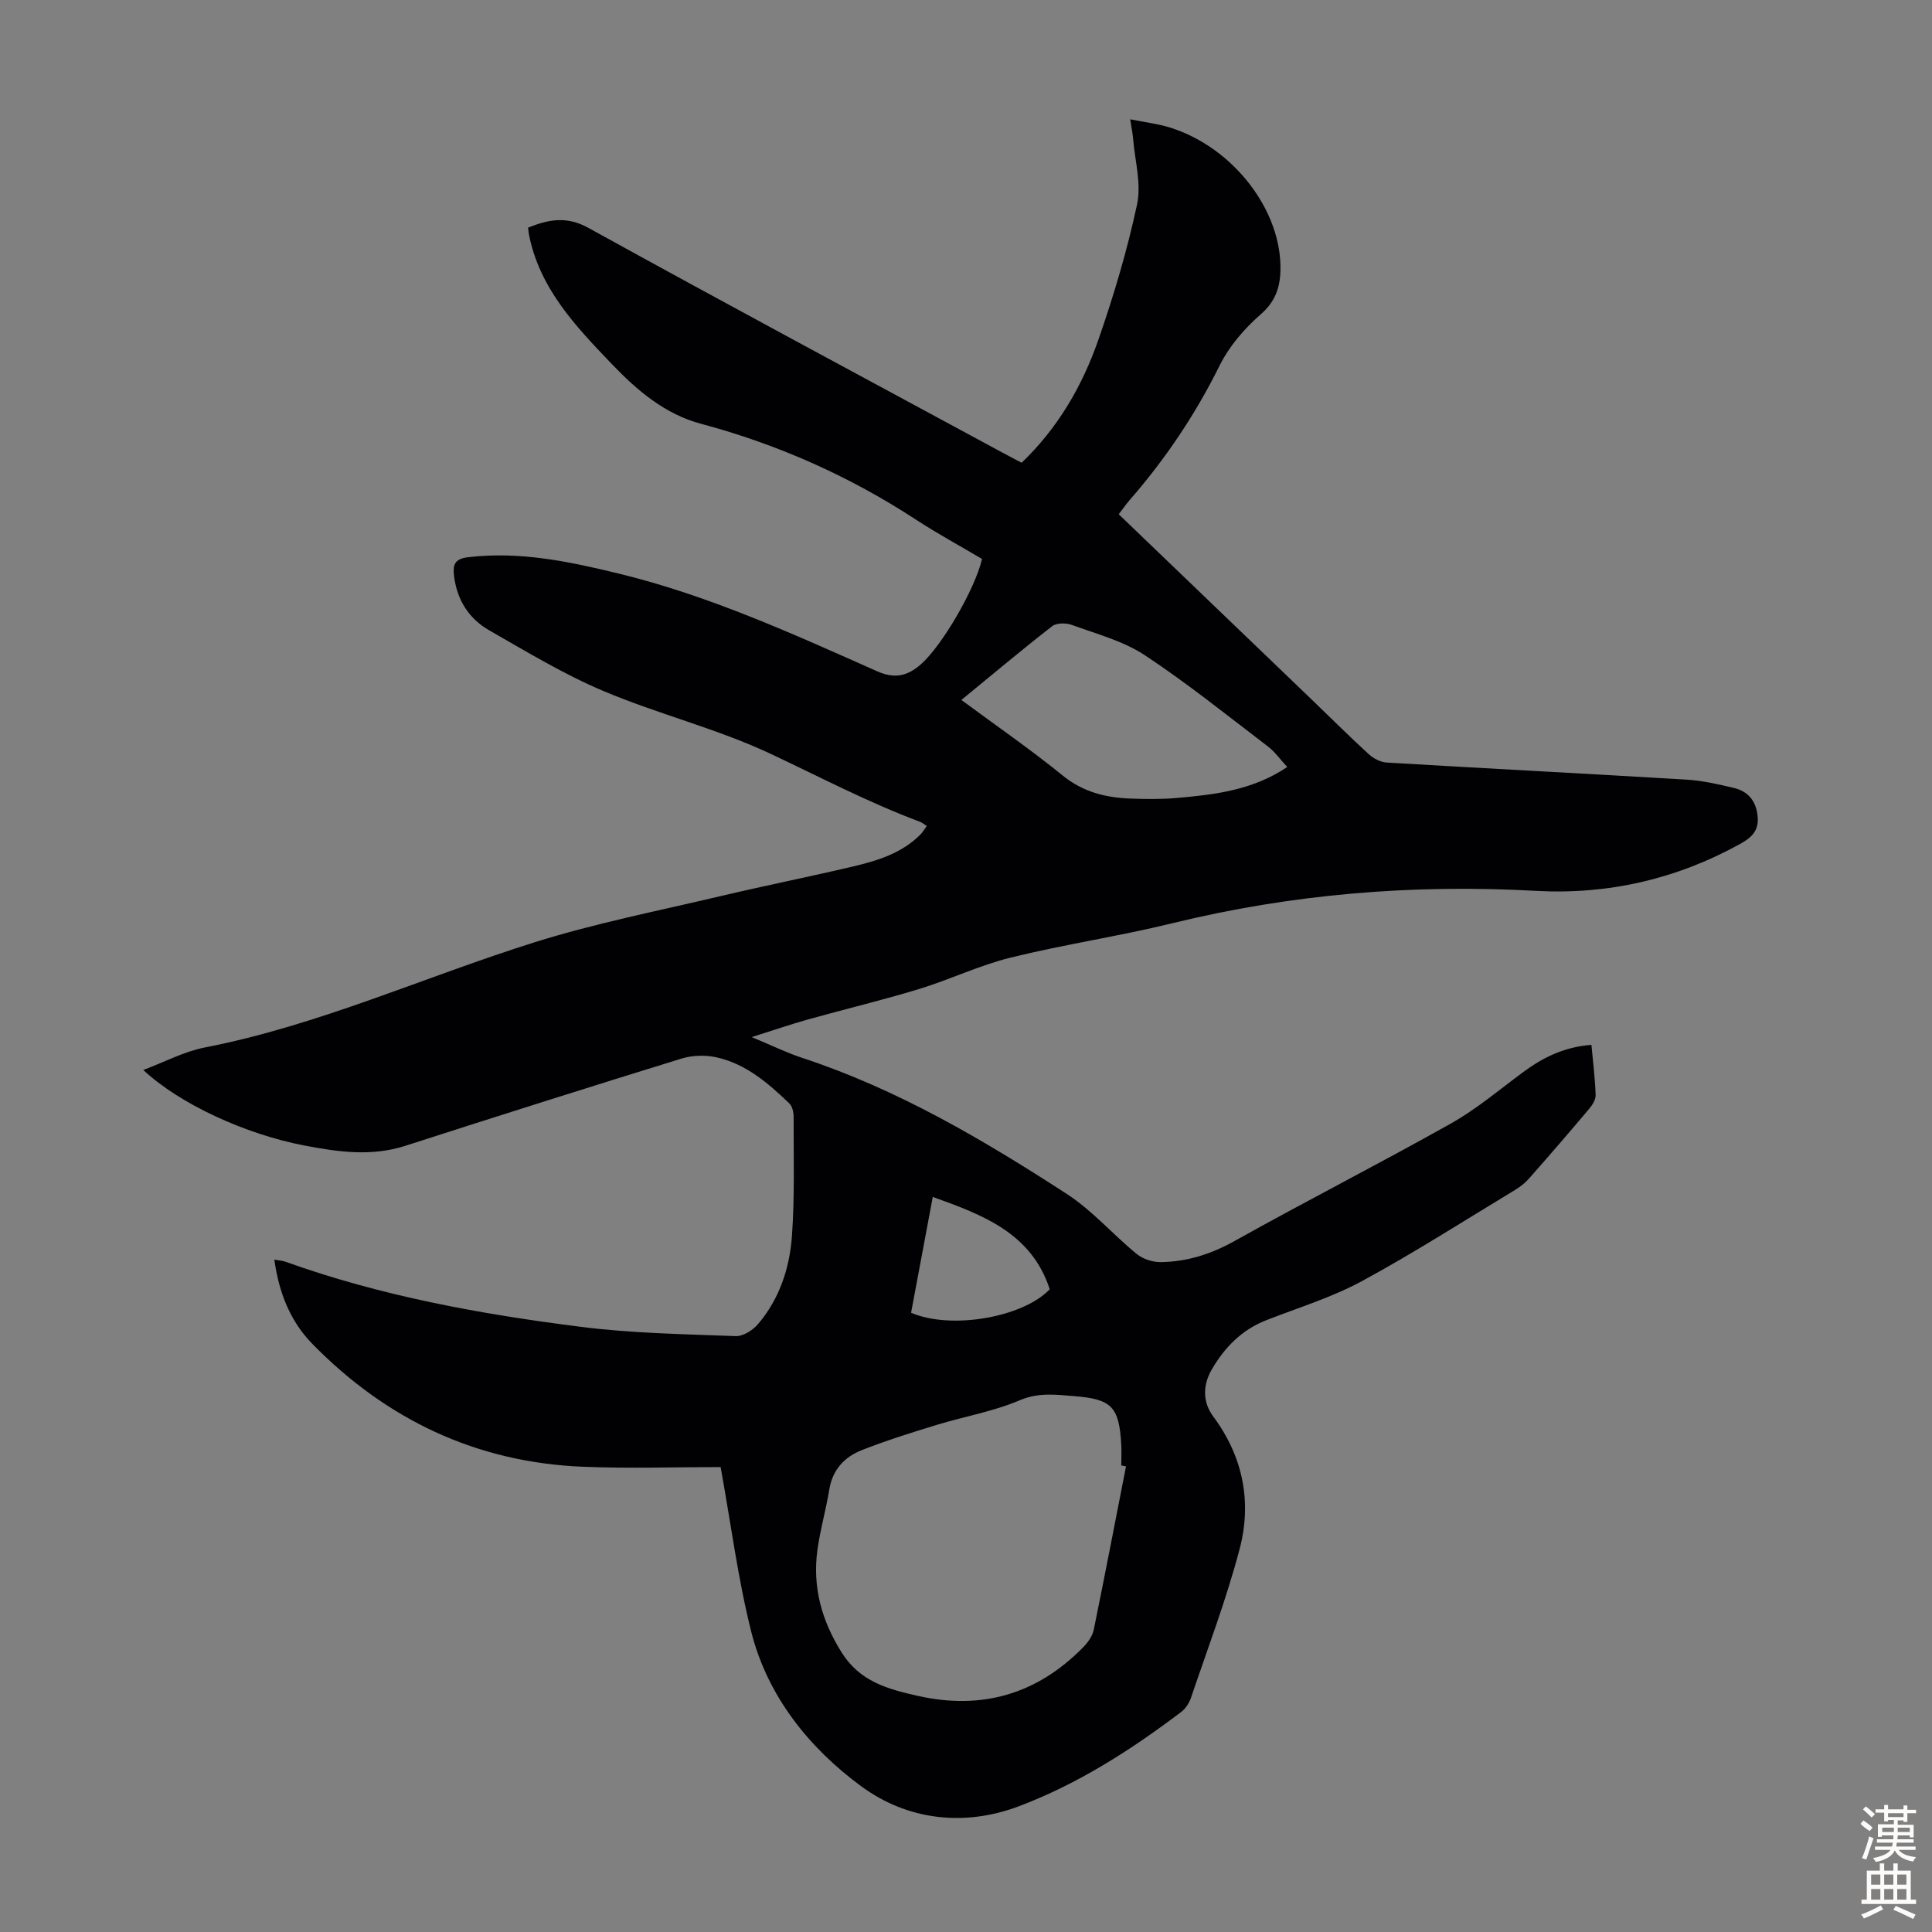 <svg enable-background="new 0 0 400 400" viewBox="0 0 400 400" xmlns="http://www.w3.org/2000/svg"><rect x="0" y="0" width="400" height="400" fill="#808080" stroke="none"/><path d="m149.2 303.74c-9.16 0-18.89.33-28.6-.07-22.02-.91-40.61-9.78-55.94-25.44-4.55-4.65-6.92-10.59-7.86-17.44.91.17 1.63.2 2.28.43 19.8 7.11 40.37 10.85 61.12 13.48 10.62 1.35 21.4 1.52 32.12 1.93 1.53.06 3.54-1.22 4.62-2.49 4.43-5.19 6.54-11.57 7.02-18.19.59-8.22.33-16.49.35-24.75 0-.93-.27-2.16-.89-2.75-4.38-4.2-9.01-8.21-15.12-9.55-2.29-.5-4.98-.42-7.21.27-19.1 5.89-38.15 11.93-57.18 18.06-7.02 2.26-13.92 1.27-20.87-.06-12.24-2.34-25.85-8.6-33.37-15.64 4.44-1.67 8.45-3.83 12.73-4.66 23.63-4.6 45.49-14.63 68.28-21.78 12.55-3.94 25.55-6.5 38.38-9.53 9.14-2.16 18.35-4 27.49-6.15 5.12-1.21 10.18-2.75 14.05-6.67.46-.47.79-1.06 1.28-1.73-.56-.35-.98-.71-1.47-.89-10.58-3.96-20.56-9.2-30.75-14-11.16-5.26-23.37-8.25-34.77-13.07-8.18-3.46-15.88-8.13-23.62-12.56-4.16-2.38-6.62-6.22-7.25-11.13-.3-2.35.01-3.64 2.87-3.99 10.68-1.28 20.91.88 31.16 3.37 18.69 4.54 36.09 12.48 53.55 20.24 3.72 1.65 6.37.94 9.1-1.48 4.32-3.81 11.16-15.49 12.62-21.78-4.51-2.67-9.22-5.22-13.69-8.14-13.78-9-28.6-15.59-44.5-19.84-7.49-2-13.24-6.92-18.46-12.37-7.52-7.85-15.07-15.75-17.2-27.05-.06-.32-.07-.65-.13-1.2 4.19-1.65 7.9-2.47 12.5.07 28.39 15.67 56.97 30.98 85.49 46.4 1.36.74 2.74 1.45 4.19 2.22 7.56-7.26 12.59-15.97 15.91-25.53 3.18-9.16 5.97-18.51 7.99-27.98.91-4.27-.45-9.03-.82-13.56-.09-1.1-.32-2.19-.6-4.04 3.05.62 5.78.93 8.34 1.74 13.12 4.16 23.13 17.29 22.76 29.64-.11 3.57-1.1 6.4-4.08 9-3.38 2.95-6.54 6.62-8.52 10.62-5.01 10.11-11.2 19.32-18.58 27.79-.79.91-1.48 1.92-2.3 2.98 13.33 12.8 26.49 25.43 39.64 38.06 4.04 3.88 8 7.84 12.12 11.61.98.9 2.46 1.67 3.76 1.74 20.66 1.23 41.32 2.29 61.98 3.53 3.32.2 6.63.95 9.87 1.73 2.85.68 4.52 2.57 4.89 5.67.37 3.08-1.12 4.55-3.66 5.95-13.19 7.27-27.32 10.51-42.28 9.68-25.42-1.41-50.47.65-75.24 6.71-11.07 2.71-22.39 4.38-33.45 7.11-6.47 1.59-12.58 4.56-18.98 6.51-7.57 2.31-15.29 4.14-22.92 6.28-3.65 1.02-7.24 2.26-11.72 3.67 4.01 1.66 7.18 3.22 10.51 4.32 19.73 6.49 37.44 16.95 54.71 28.14 5.29 3.43 9.56 8.41 14.49 12.44 1.29 1.05 3.31 1.71 4.98 1.69 5.42-.08 10.39-1.64 15.24-4.35 14.83-8.29 29.99-16.01 44.8-24.33 5.32-2.99 10.06-7.01 14.99-10.66 4.13-3.05 8.55-5.23 14.14-5.64.32 3.53.75 6.95.87 10.38.03.95-.68 2.08-1.35 2.87-4.11 4.88-8.28 9.71-12.5 14.49-.79.9-1.81 1.67-2.84 2.3-10.53 6.36-20.9 13.02-31.71 18.88-6.24 3.38-13.18 5.5-19.83 8.1-5.04 1.97-8.6 5.64-11.22 10.14-1.83 3.14-2.04 6.66.3 9.81 6.15 8.28 8 17.65 5.45 27.37-2.74 10.44-6.61 20.59-10.08 30.83-.37 1.1-1.13 2.27-2.05 2.96-10.38 7.86-21.31 14.86-33.53 19.49-11.52 4.36-23.26 2.81-32.68-4.11-10.74-7.89-19.39-18.59-22.78-31.99-2.76-10.97-4.2-22.31-6.34-34.11zm83.93-.15c-.33-.06-.66-.12-.98-.18 0-1.45.07-2.91-.01-4.36-.43-7.73-1.96-9.37-9.59-9.98-3.82-.31-7.46-.84-11.42.84-5.49 2.34-11.52 3.36-17.27 5.12-5.2 1.59-10.4 3.22-15.45 5.21-3.54 1.4-6.03 4.01-6.7 8.09-.69 4.18-1.87 8.28-2.46 12.47-1.07 7.71.82 14.67 5.02 21.35 3.78 6.01 9.54 7.56 15.69 8.95 13.32 3.01 24.77-.33 34.32-10.07.97-.99 1.91-2.33 2.18-3.65 2.3-11.25 4.46-22.52 6.67-33.79zm33.38-144.79c-1.42-1.53-2.53-3.13-4-4.25-8.42-6.42-16.69-13.09-25.51-18.91-4.46-2.94-9.95-4.38-15.06-6.25-1.2-.44-3.18-.46-4.09.25-6.3 4.9-12.42 10.04-18.81 15.28 7.25 5.36 14.34 10.25 21 15.66 4.19 3.4 8.84 4.55 13.92 4.75 3.23.13 6.5.16 9.71-.12 7.89-.69 15.74-1.62 22.84-6.41zm-73.39 89.01c-1.56 8.32-3.03 16.17-4.49 23.98 8.25 3.56 23.13.99 28.71-4.86-3.77-11.56-13.68-15.35-24.22-19.12z" fill="#010104"/><g fill="#fcfbfa"><path d="m385.2 377.6.6-.7c.6.4 1.3.9 1.9 1.5l-.6.7c-.8-.5-1.4-1-1.9-1.5zm.3 7.1c.6-1.4 1.1-2.9 1.5-4.5.3.1.6.3.9.4-.5 1.4-1 2.9-1.5 4.4zm.2-10.1.6-.6c.7.5 1.3 1.1 1.9 1.6l-.7.7c-.6-.6-1.2-1.2-1.8-1.7zm8.4-.8h.8v.9h1.8v.7h-1.8v1.8h-.8v-.3h-1.2v.9h3.3v2.6h-.8v-.4h-2.5c0 .3 0 .6-.1.8h3.4v.7h-3.5c0 .3-.1.6-.1.8h4v.7h-3.5c.7.9 1.9 1.3 3.6 1.5-.2.2-.4.5-.6.9-1.9-.3-3.2-1.1-3.8-2.3-.5 1.1-1.8 2-3.9 2.4-.2-.3-.4-.5-.6-.8 1.9-.4 3.1-.9 3.6-1.7h-3.2v-.7h3.5c.1-.2.1-.5.2-.8h-3.3v-.7h3.4c0-.2 0-.5 0-.8h-2.4v.3h-.8v-2.6h3.3v-.9h-1.2v.3h-.8v-1.8h-1.8v-.7h1.8v-.9h.8v.9h3.2zm-4.4 5.5h2.4c0-.3 0-.6 0-.9h-2.4zm1.2-3.1h3.2v-.8h-3.2zm4.4 2.2h-2.4v.9h2.5v-.9z"/><path d="m389.2 385.8h.9v1.5h1.9v-1.5h.9v1.5h2.7v6h1.1v.9h-11.3v-.9h1.1v-6h2.7zm.2 8.7.5.8c-1.2.6-2.5 1.3-4 1.9-.2-.3-.3-.6-.6-.8 1.6-.6 3-1.3 4.1-1.9zm-2-4.3h1.9v-2.1h-1.9zm0 3.1h1.9v-2.2h-1.9zm2.7-3.1h1.9v-2.1h-1.9zm0 3.1h1.9v-2.2h-1.9zm2.4 1.3c1.4.6 2.7 1.2 4.1 1.8l-.5.9c-1.5-.7-2.8-1.4-4.1-1.9zm2.2-6.5h-1.9v2.1h1.9zm-1.9 5.2h1.9v-2.2h-1.9z"/></g></svg>